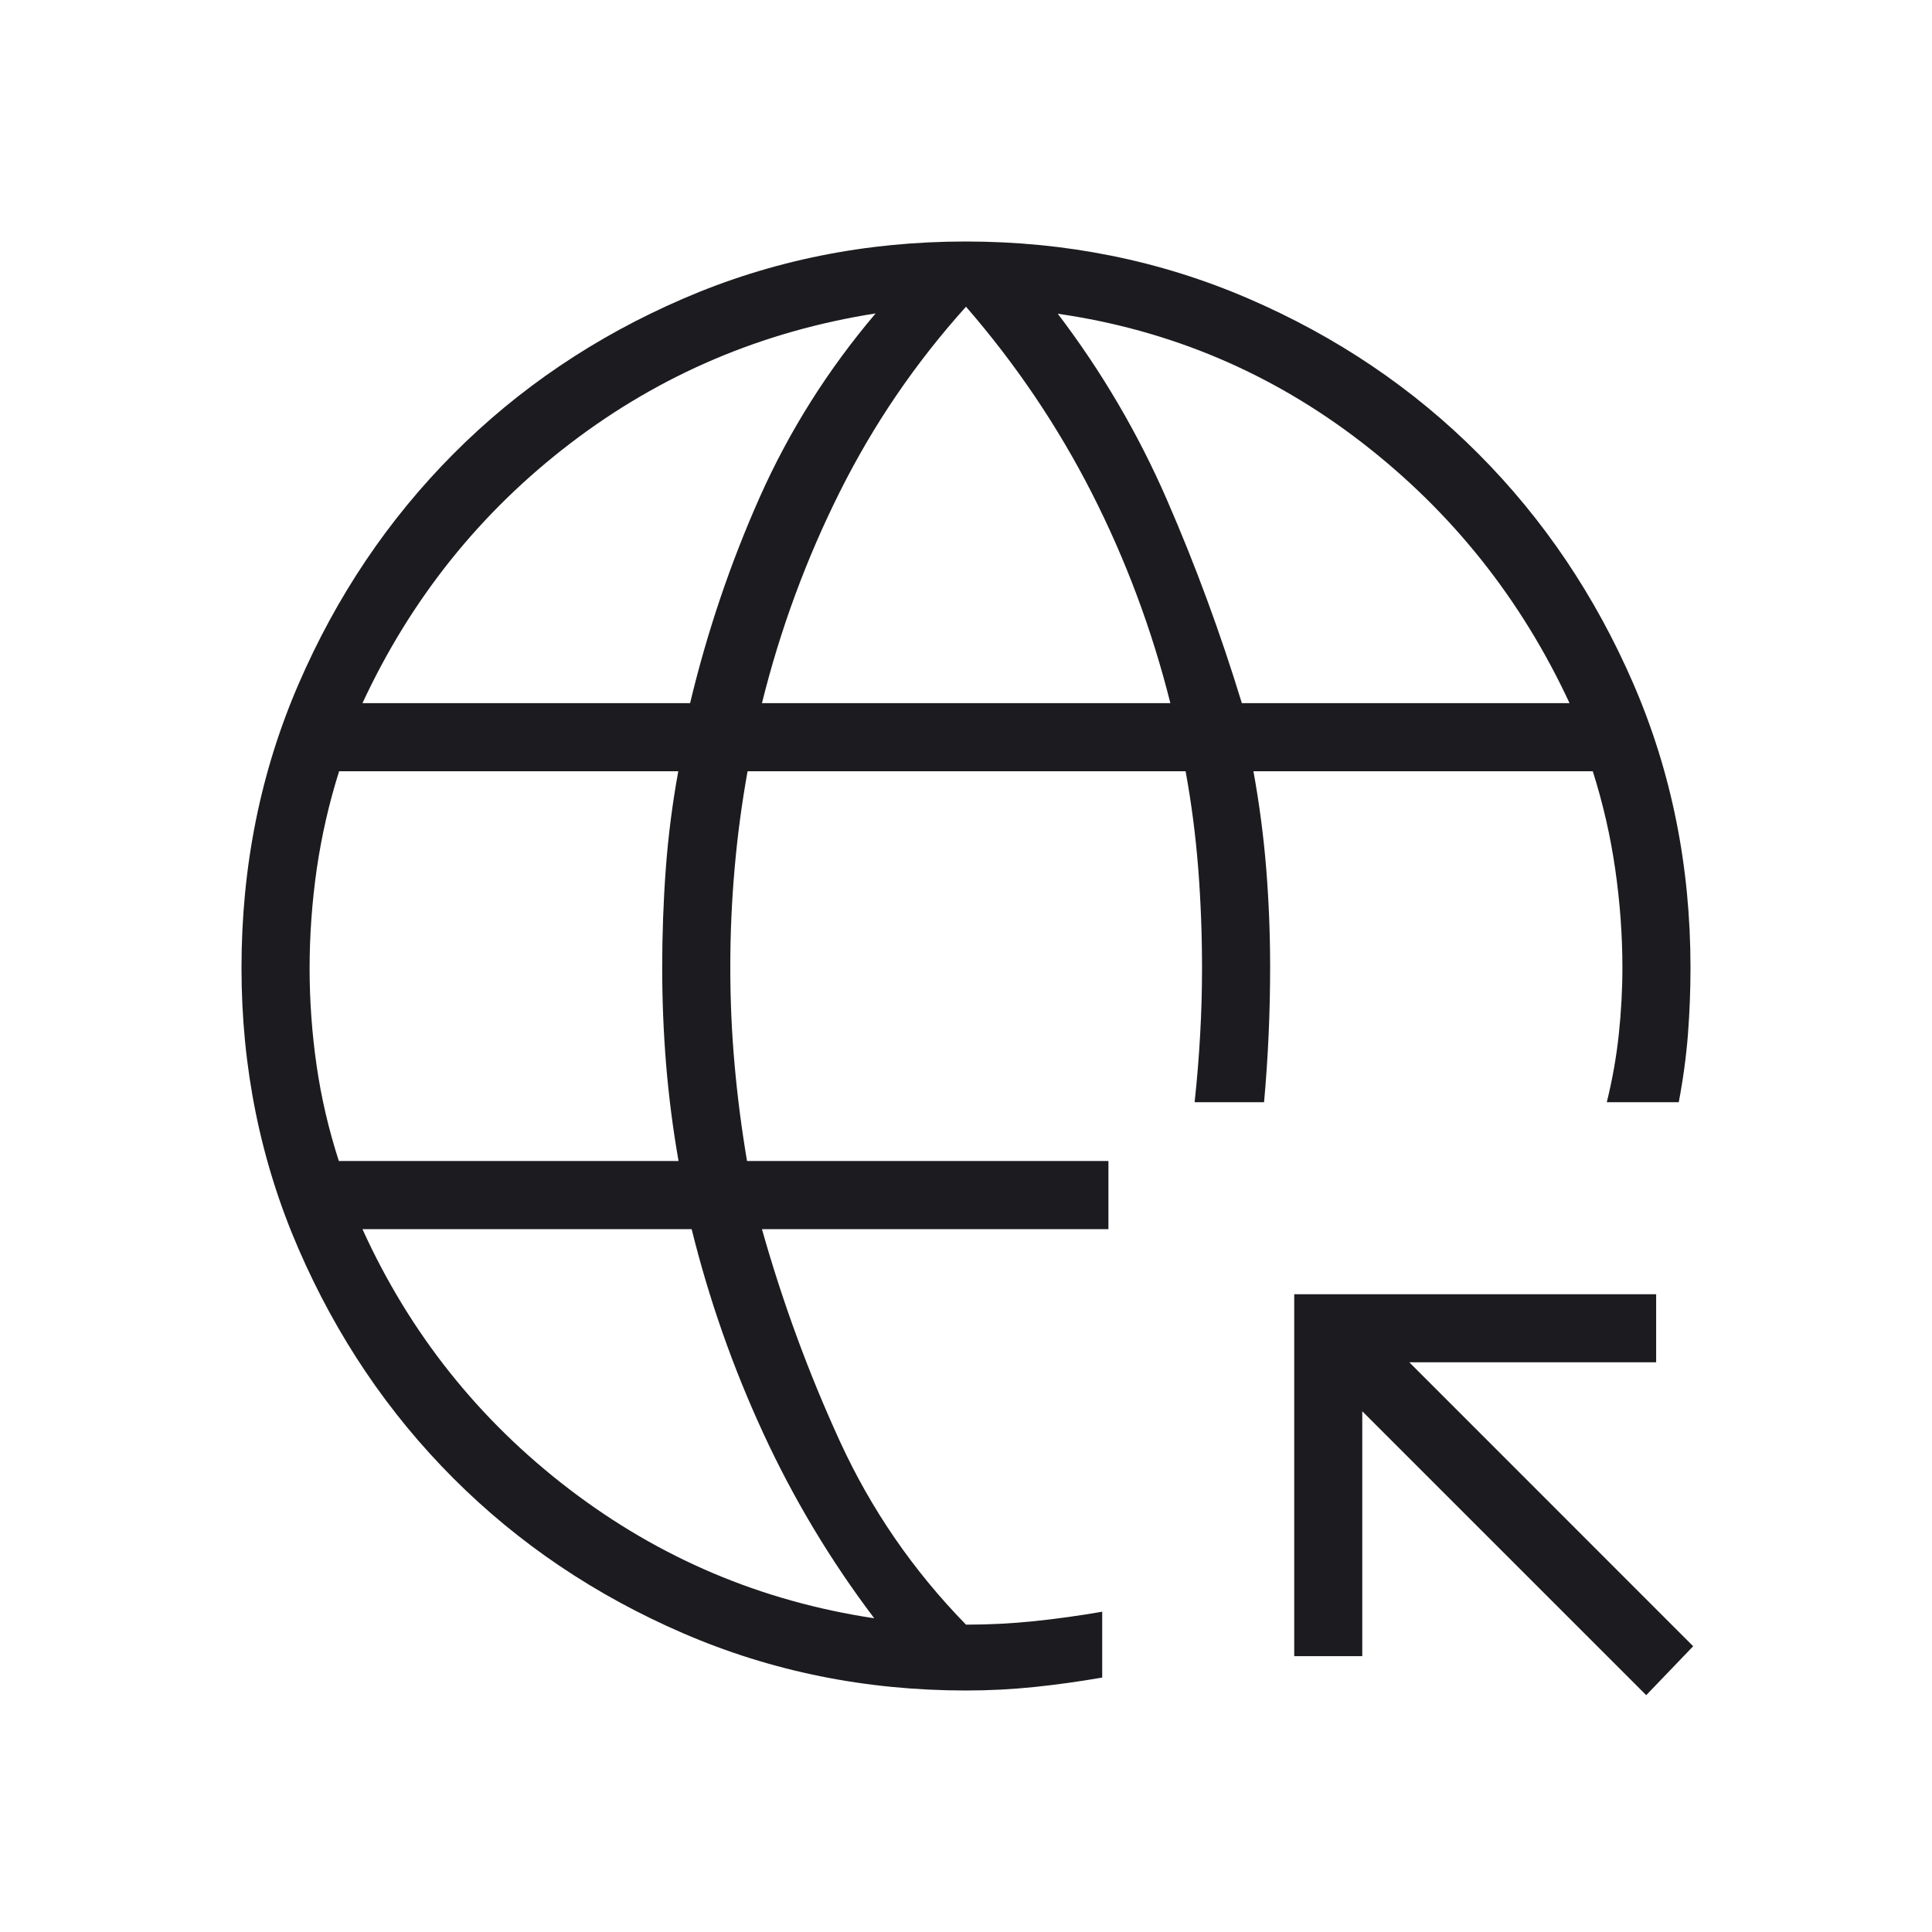 <svg width="36" height="36" viewBox="0 0 36 36" fill="none" xmlns="http://www.w3.org/2000/svg">
<g id="Component 2">
<mask id="mask0_1350_727" style="mask-type:alpha" maskUnits="userSpaceOnUse" x="0" y="0" width="36" height="36">
<rect id="Bounding box" width="36" height="36" fill="#D9D9D9"/>
</mask>
<g mask="url(#mask0_1350_727)">
<path id="captive_portal" d="M30.675 31.587L25.384 26.297V30.86H24.116V24.116H30.86V25.384H26.26L31.55 30.675L30.675 31.587ZM18 31.5C16.133 31.5 14.377 31.145 12.735 30.436C11.092 29.726 9.664 28.763 8.449 27.547C7.234 26.331 6.272 24.906 5.563 23.272C4.854 21.639 4.5 19.893 4.5 18.036C4.5 16.148 4.854 14.385 5.563 12.747C6.271 11.109 7.233 9.68 8.447 8.459C9.662 7.238 11.09 6.273 12.732 5.564C14.374 4.855 16.128 4.5 17.995 4.5C19.862 4.5 21.617 4.854 23.261 5.563C24.904 6.272 26.333 7.236 27.549 8.457C28.765 9.677 29.727 11.106 30.436 12.742C31.145 14.38 31.5 16.142 31.5 18.031C31.5 18.446 31.484 18.862 31.452 19.278C31.419 19.694 31.362 20.114 31.281 20.538H29.94C30.044 20.12 30.118 19.701 30.163 19.282C30.208 18.863 30.231 18.445 30.231 18.026C30.231 17.422 30.186 16.811 30.097 16.194C30.008 15.577 29.869 14.969 29.679 14.371H23.356C23.465 14.972 23.545 15.578 23.594 16.186C23.643 16.796 23.667 17.404 23.667 18.014C23.667 18.436 23.658 18.858 23.639 19.278C23.62 19.698 23.592 20.118 23.554 20.538H22.26C22.306 20.114 22.34 19.694 22.363 19.279C22.387 18.864 22.398 18.449 22.398 18.033C22.398 17.42 22.375 16.806 22.328 16.193C22.28 15.579 22.202 14.972 22.092 14.371H13.93C13.822 14.972 13.741 15.578 13.688 16.189C13.634 16.8 13.608 17.41 13.608 18.021C13.608 18.631 13.634 19.237 13.688 19.837C13.741 20.438 13.819 21.037 13.92 21.634H20.654V22.904H14.198C14.583 24.266 15.066 25.582 15.648 26.852C16.229 28.121 17.013 29.262 18 30.273C18.433 30.273 18.857 30.251 19.272 30.208C19.688 30.165 20.11 30.106 20.538 30.032V31.259C20.11 31.333 19.688 31.392 19.272 31.435C18.857 31.478 18.433 31.5 18 31.5ZM6.314 21.634H12.644C12.539 21.037 12.462 20.438 12.412 19.835C12.363 19.233 12.339 18.631 12.339 18.029C12.339 17.414 12.361 16.801 12.406 16.19C12.451 15.579 12.529 14.973 12.639 14.371H6.319C6.13 14.969 5.992 15.576 5.902 16.193C5.814 16.81 5.769 17.426 5.769 18.043C5.769 18.643 5.812 19.243 5.898 19.845C5.984 20.446 6.123 21.043 6.314 21.634ZM6.754 13.102H12.859C13.178 11.769 13.612 10.488 14.16 9.257C14.709 8.027 15.427 6.888 16.316 5.84C14.2 6.173 12.302 6.98 10.624 8.264C8.946 9.548 7.656 11.16 6.754 13.102ZM16.29 30.154C15.476 29.078 14.787 27.929 14.223 26.707C13.658 25.485 13.213 24.217 12.888 22.904H6.754C7.635 24.843 8.919 26.457 10.605 27.747C12.291 29.036 14.186 29.838 16.29 30.154ZM14.198 13.102H21.808C21.465 11.735 20.977 10.429 20.343 9.184C19.708 7.94 18.927 6.783 18 5.715C17.06 6.759 16.276 7.909 15.648 9.166C15.02 10.422 14.537 11.735 14.198 13.102ZM23.14 13.102H29.246C28.344 11.16 27.054 9.541 25.376 8.245C23.698 6.949 21.809 6.149 19.71 5.846C20.528 6.922 21.205 8.075 21.741 9.306C22.277 10.536 22.743 11.802 23.14 13.102Z" fill="#1C1B1F"/>
</g>
</g>
</svg>
